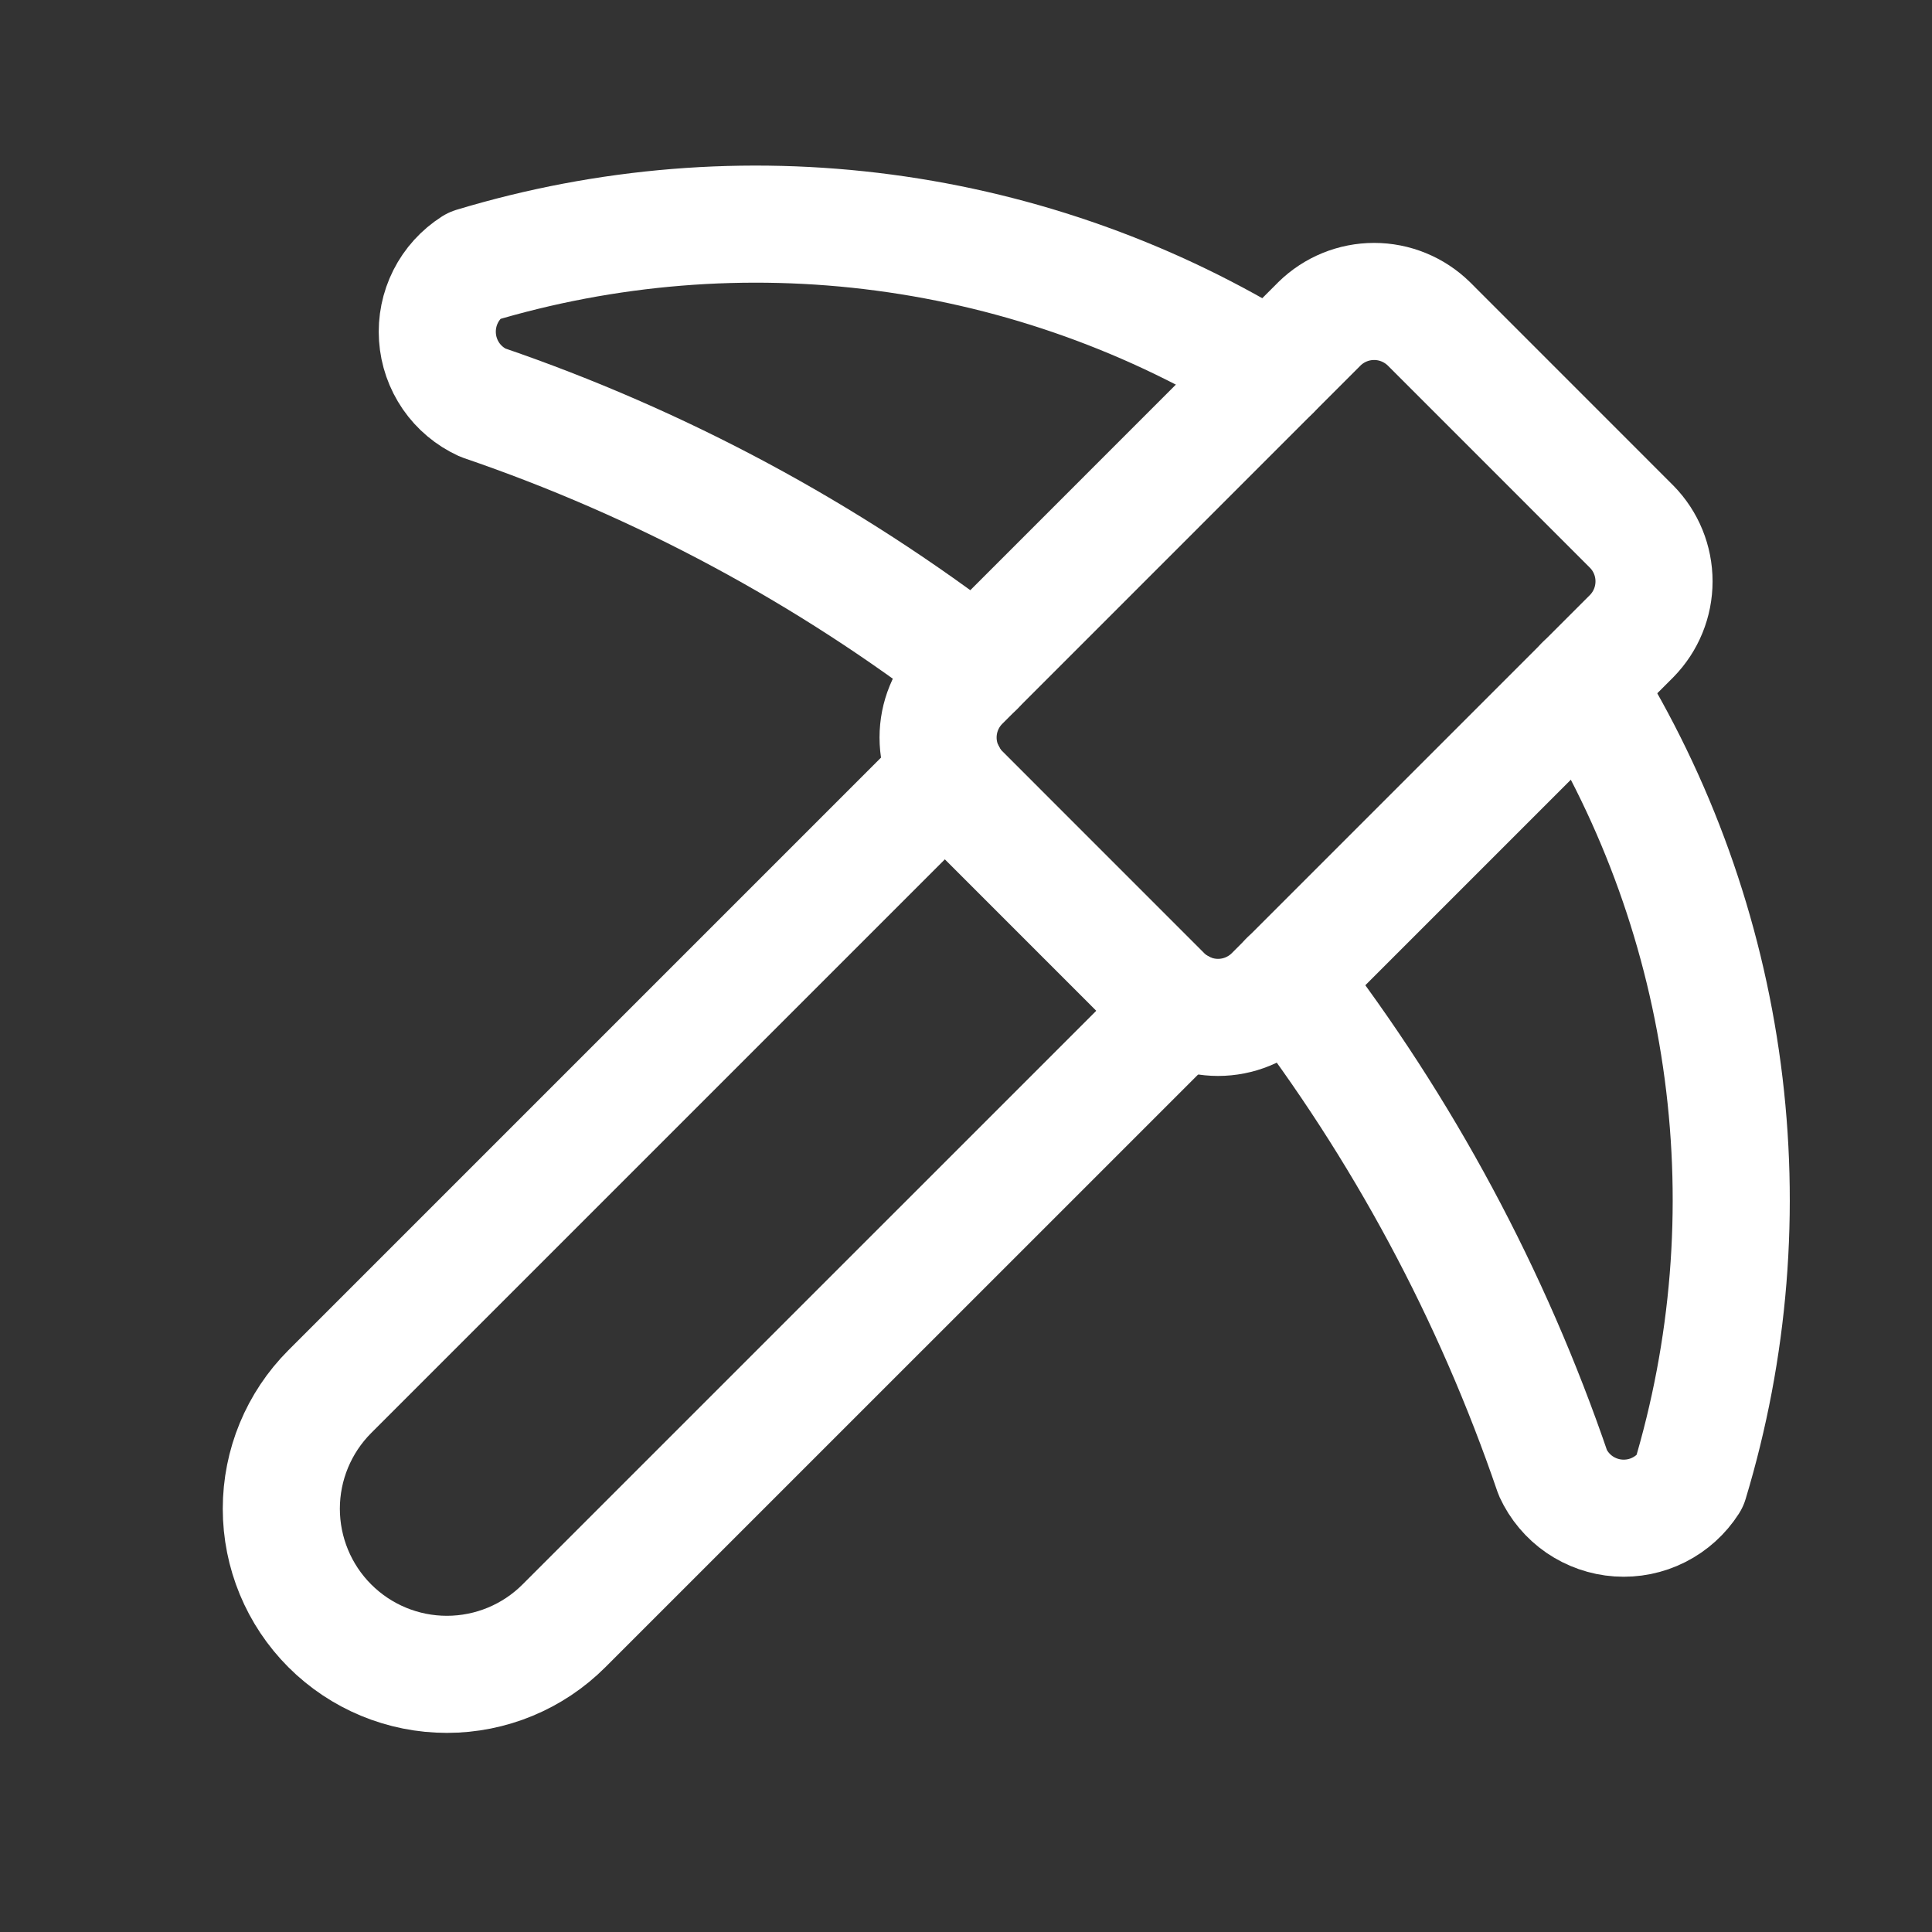 <svg width="33" height="33" viewBox="0 0 33 33" fill="none" xmlns="http://www.w3.org/2000/svg">
<rect x="0" y="0" width="33" height="33" fill="#333333" stroke="none"/>
<path d="M20.182 17.222L9.633 27.77C9.103 28.301 8.383 28.599 7.633 28.599C6.883 28.599 6.164 28.301 5.633 27.77C5.103 27.24 4.805 26.52 4.805 25.77C4.805 25.02 5.103 24.301 5.633 23.77L16.182 13.221" stroke="white" stroke-width="2" stroke-linecap="round" stroke-linejoin="round"/>
<path d="M21.719 6.349C19.706 5.095 17.449 4.285 15.098 3.973C12.747 3.661 10.356 3.855 8.086 4.541C7.884 4.67 7.72 4.85 7.612 5.064C7.504 5.278 7.456 5.517 7.472 5.756C7.488 5.995 7.568 6.225 7.704 6.423C7.84 6.62 8.027 6.777 8.245 6.877C11.281 7.914 14.127 9.442 16.669 11.401" stroke="white" stroke-width="2" stroke-linecap="round" stroke-linejoin="round"/>
<path d="M24.405 5.53C24.155 5.286 23.82 5.149 23.471 5.149C23.122 5.149 22.787 5.286 22.538 5.53L16.405 11.664C16.16 11.913 16.023 12.248 16.023 12.597C16.023 12.946 16.16 13.281 16.405 13.53L19.871 16.997C20.12 17.241 20.456 17.378 20.805 17.378C21.154 17.378 21.489 17.241 21.738 16.997L27.871 10.864C28.116 10.614 28.252 10.279 28.252 9.93C28.252 9.581 28.116 9.246 27.871 8.997L24.405 5.53Z" stroke="white" stroke-width="2" stroke-linecap="round" stroke-linejoin="round"/>
<path d="M27.051 11.682C28.305 13.695 29.114 15.953 29.426 18.304C29.738 20.655 29.545 23.045 28.859 25.316C28.73 25.517 28.549 25.681 28.335 25.789C28.122 25.897 27.883 25.945 27.644 25.929C27.405 25.913 27.175 25.832 26.978 25.697C26.781 25.561 26.624 25.374 26.524 25.157C25.487 22.12 23.959 19.274 22 16.732" stroke="white" stroke-width="2" stroke-linecap="round" stroke-linejoin="round"/>
</svg>
